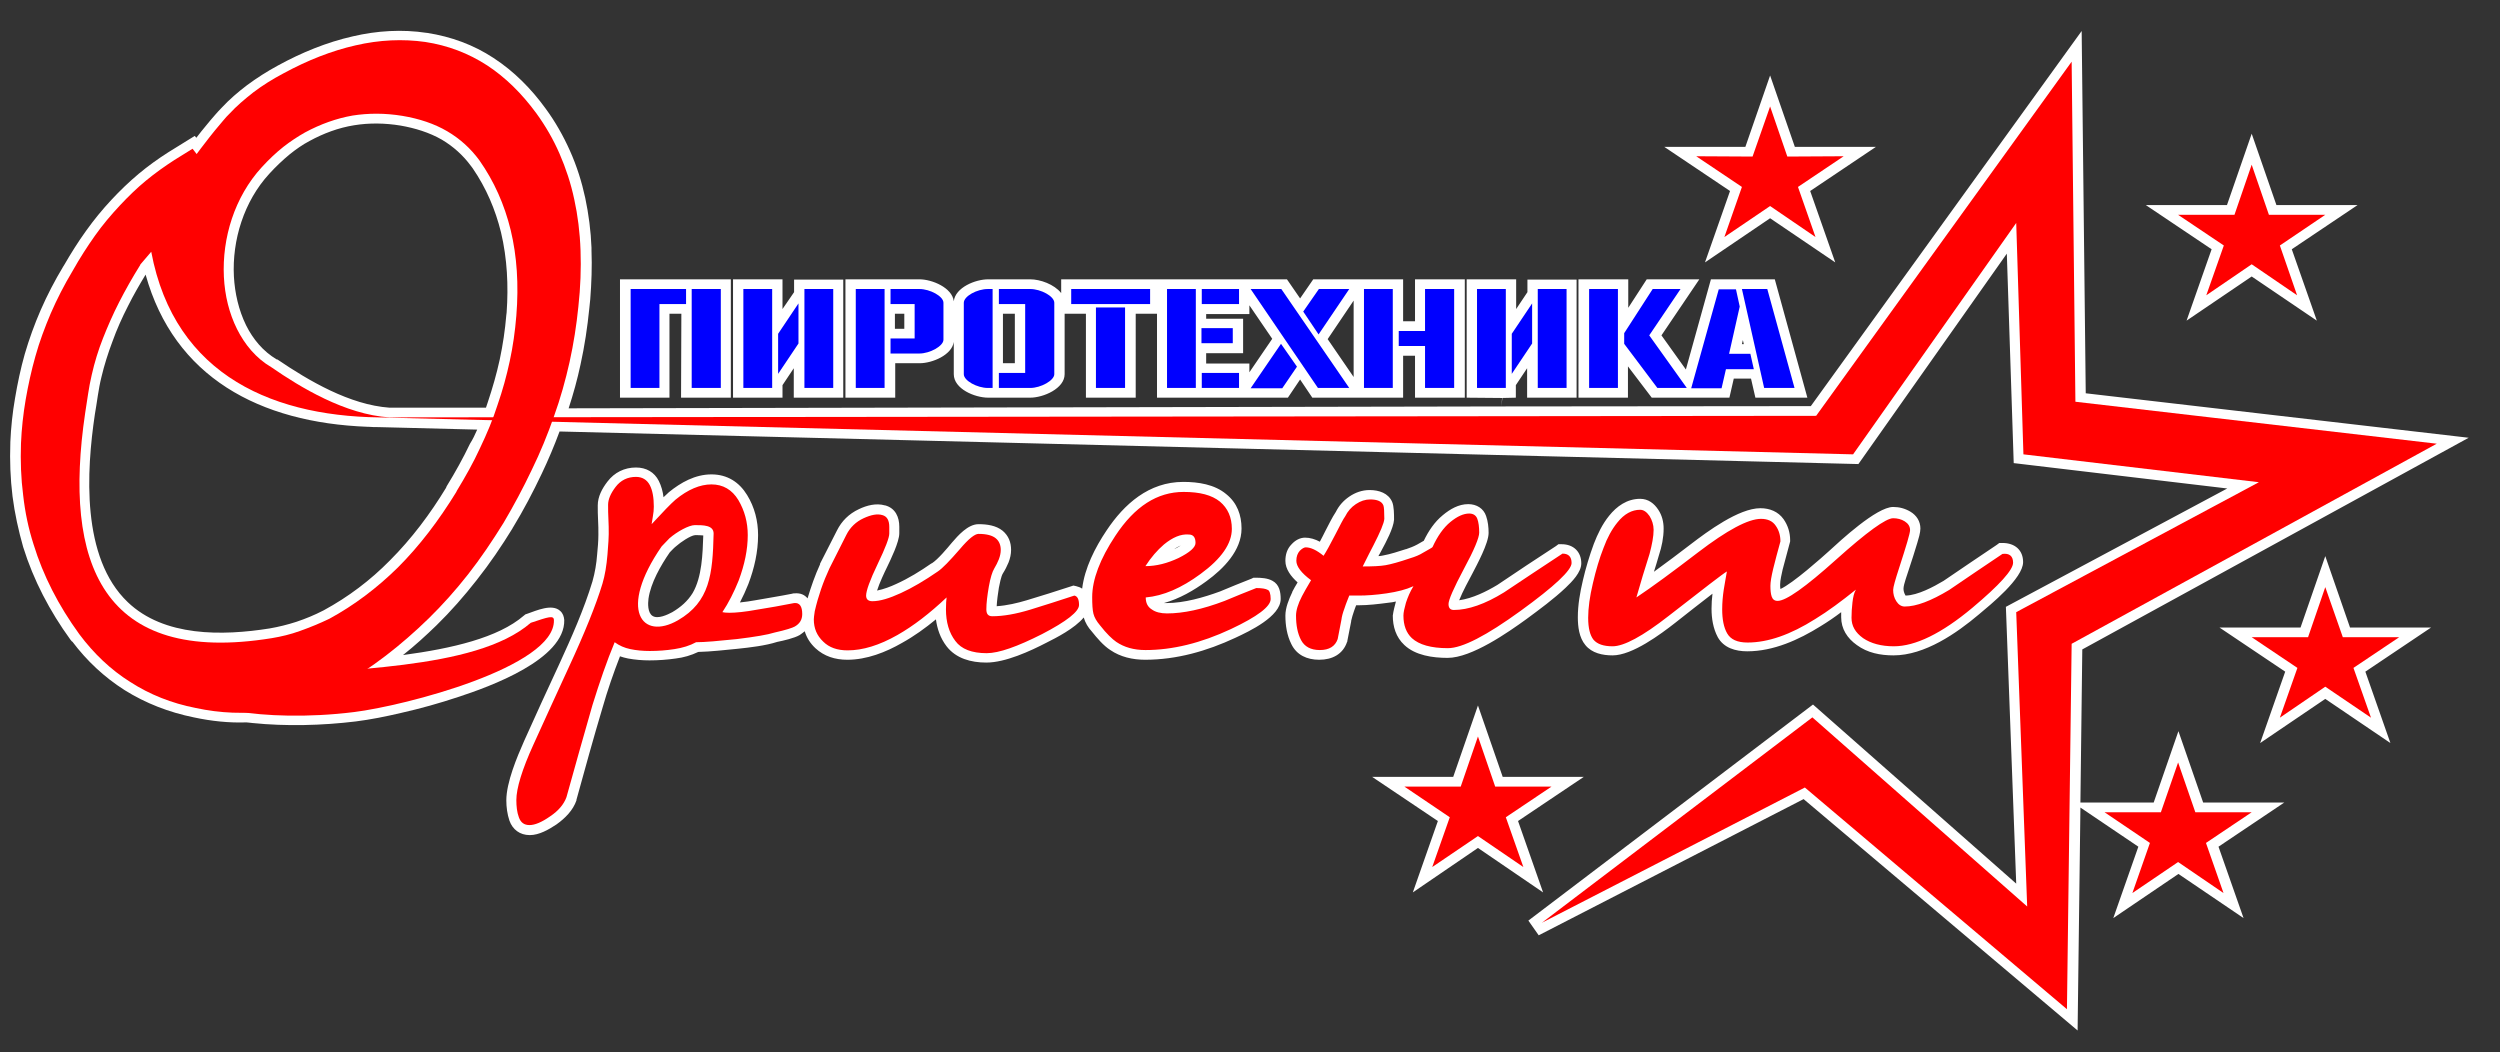 <?xml version="1.0" encoding="UTF-8"?> <!-- Generator: Adobe Illustrator 26.0.1, SVG Export Plug-In . SVG Version: 6.00 Build 0) --> <svg xmlns:xodm="http://www.corel.com/coreldraw/odm/2003" xmlns="http://www.w3.org/2000/svg" xmlns:xlink="http://www.w3.org/1999/xlink" id="Layer_1" x="0px" y="0px" viewBox="0 0 798.4 336" style="enable-background:new 0 0 798.4 336;" xml:space="preserve"><rect x="0" y="0" width="798.4" height="336" fill="#333333" stroke="none"/> <style type="text/css"> .st0{display:none;} .st1{display:inline;fill-rule:evenodd;clip-rule:evenodd;fill:#FFFFFF;} .st2{fill-rule:evenodd;clip-rule:evenodd;fill:#FFFFFF;} .st3{fill-rule:evenodd;clip-rule:evenodd;fill:#FF0000;} .st4{fill:#FF0000;} .st5{fill:#0000FF;} </style> <g id="图层_x0020_1"> <g id="Новый_x0020_LOGO.cdr"> <g class="st0"> <path class="st1" d="M194.8,127.1v-41h98.8c3.6,0,8,1.5,10.9,4c2.9-2.6,7.3-4,11-4H329c2.1,0,4.4,0.5,6.6,1.4v-1.4h77.2l2.4,3.5 l2.4-3.5h105.7v1.2l0.7-1.2h16.1l8.4-24l-27.4-18.4l33.8,0.1l10.3-29.6l10.3,29.6l33.8-0.1l-27.4,18.4l10.4,29.7l-27.1-18.4 l-18.7,12.7h22.8l10.1,36.5L668,0l1.3,122.8l129.1,15l-55.6,30.4l10.1,29l33.8-0.1l-27.4,18.4l10.4,29.7L742.6,227l-27.1,18.4 l10.4-29.7l-27.4-18.4l33.8,0.1l10-28.8l-74.2,40.6l-0.6,44h17.8l10.3-29.6l10.3,29.6l33.8-0.1l-27.4,18.4l10.4,29.7l-27.1-18.4 l-27.1,18.4l10.4-29.7l-11.5-7.7l-0.9,72.1l-91-77l-85.2,43.8l-6.6-9.4l7.5-5.7l-19.2-13L444.9,293l10.4-29.7l-27.4-18.4 l33.8,0.1l10.3-29.6l10.3,29.6l33.8-0.1l-27.4,18.4L496,284l83.2-63.2l61.2,53.9l-3-78.8c-1.2,1-2.2,1.9-3.2,2.6 c-7.9,6.6-18.6,13.8-29.5,13.8c-4.9,0-9.7-1-13.7-3.9c-2.7-1.9-4.7-4.4-5.7-7.3c-0.7,0.5-1.4,0.9-2.1,1.4 c-7.4,4.7-16.1,8.5-25.2,8.5c-5.1,0-9.8-1.7-12.3-6.2c-1.5-2.7-2.1-5.7-2.3-8.7c-2.1,1.7-4.2,3.3-6.4,5 c-5.5,4.3-14.7,11.2-22.1,11.2c-4.3,0-8.5-1.1-11.3-4.5c-2.5-3-3-7.1-3-10.8c0-2.1,0.2-4.2,0.5-6.3c-3.6,3.3-7.6,6.2-11.6,9.1 c-6.7,4.9-18.5,13.1-27.2,13.1c-5.7,0-11.9-1-16.1-5c-3.3-3.1-4.6-7.2-4.6-11.6c0-0.2,0-0.5,0-0.7c-2.1,0.2-4.2,0.4-6.2,0.5 c-0.3,0.7-0.6,1.6-0.6,2.3v0.2v0.2c-0.4,2-0.8,4-1.1,6l-0.1,0.5l-0.2,0.4c-1.7,5.2-6.4,7.8-12,7.8c-5.2,0-9.6-2.2-11.9-6.7 c-1.2-2.3-1.8-4.8-2.1-7.3c-3.5,2.9-8.1,5.1-11.4,6.7c-9.4,4.4-19.6,7.3-30.2,7.3c-4.7,0-9.2-1.1-13-3.6 c-2.6-1.6-4.8-4.2-6.7-6.5c-0.3-0.4-0.7-0.8-1-1.2c-2.9,2.2-6.3,4-9.3,5.5c-5.9,3-14.1,6.8-20.8,6.8c-6,0-11.7-1.7-15.4-6.5 c-1.2-1.5-2-3.2-2.7-4.9c-2.3,1.7-4.6,3.2-7.1,4.6c-5.8,3.3-12.4,5.8-19.2,5.8c-4.7,0-9.1-1.4-12.5-4.6c-1-0.9-1.8-1.9-2.5-3 c-2,0.8-4.5,1.4-6.4,1.8c-4.1,1.3-8.9,1.8-13.2,2.3c-4,0.4-8.1,0.9-12.1,1c-2.4,1-4.9,1.7-7.5,2.1c-2.9,0.4-5.9,0.6-8.9,0.6 c-2.5,0-5-0.2-7.4-0.7c-1.7,4.5-3.2,9-4.5,13.5c-2.9,9.7-5.6,19.5-8.2,29.3l-0.1,0.2l-0.1,0.2c-1.3,3.8-4.2,6.8-7.6,9.2 c-3,2.1-6.6,4-10.4,4c-4.6,0-8.2-2.6-9.6-6.8c-0.8-2.4-1.2-4.9-1.2-7.4c0-6.3,3.4-14.4,6-20.2c3.4-7.6,6.9-15.2,10.4-22.8 c-8.1,6.3-20.1,10.6-27.5,13.1c-6.1,2-12.3,3.7-18.6,5.2c-4.9,1.1-9.8,2.2-14.7,2.8c-11.1,1.4-22.7,1.7-33.8,0.5 c-0.6-0.1-1.1-0.1-1.7-0.2c-5.8,0.1-11.7-0.5-17.3-1.7c-8.3-1.7-16.2-4.7-23.2-9.2c-6.7-4.2-12.3-9.6-17.1-15.7l-0.1-0.1 l-0.9-1.2c-6.8-9.4-12.1-19.6-15.5-30.5c-1.7-5.4-2.9-11-3.6-16.6c-0.7-5.8-0.9-11.7-0.7-17.5v-0.6v-0.1 c0.2-4.7,0.7-9.4,1.5-14.1c0.8-4.9,1.9-9.7,3.2-14.4c1.4-4.9,3.1-9.8,5.2-14.5c2.1-4.9,4.6-9.6,7.3-14.3l0.2-0.3 c2.2-3.9,4.6-7.7,7.2-11.4c2.6-3.6,5.3-7,8.4-10.2c2.8-3,5.8-5.9,9-8.6c3.1-2.6,6.4-5,9.9-7.1l9.8-6.1c0.5-0.6,1-1.2,1.5-1.8 c0.9-1.1,1.8-2.2,2.7-3.3c0.7-0.9,1.5-1.7,2.3-2.5c2.6-2.8,5.4-5.3,8.5-7.5C80,22.2,83.5,20,87.1,18c7.8-4.2,16.1-7.6,24.8-9.6 c8.1-1.8,16.5-2.4,24.8-1.2l2.9,0.4v0.1c7.1,1.4,13.6,4.1,19.6,8c6.9,4.5,12.7,10.4,17.5,16.9c3.2,4.4,5.9,9.1,8.1,14.1 c2.2,5.1,3.9,10.3,5.1,15.7c1.1,5.1,1.7,10.3,2,15.5l0,0l0.1,1.8c0.2,4.4,0.1,8.7-0.2,13.1h0.1l-0.5,5.7 c-0.6,6.1-1.5,12.3-2.9,18.3c-0.8,3.4-1.6,6.8-2.6,10.2L194.8,127.1L194.8,127.1z M289.1,126.9h16.5c-2.5-1.8-4.3-4.3-4.3-7.4 v-2.3c-2.5,1.2-5.2,1.9-7.7,1.9H289v7.8H289.1z M338.9,126.9h4.6v-23.6h-0.3v16.2C343.2,122.6,341.5,125.1,338.9,126.9 L338.9,126.9z M365.9,126.9h0.3v-23.6h-0.3V126.9z M523.3,126.7L523.3,126.7L523.3,126.7L523.3,126.7z M555.9,126.6h1.4l-0.6-2.6 h-0.2L555.9,126.6z M505.8,173.2c0.1-0.1,0.1-0.3,0.2-0.4c1.3-3.5,3-6.9,5.3-9.8c3.1-3.8,7.2-6.6,12.5-6.6c3.7,0,6.7,2.1,8.6,5 c1.5,2.3,2.2,4.9,2.2,7.6c0,1.8-0.2,3.7-0.6,5.5c1.4-1,2.7-2.1,4.1-3.1c6-4.6,16.2-12.1,24.2-12.1c4.1,0,7.8,1.6,10.2,4.9 c1.8,2.5,2.6,5.4,2.6,8.5v0.8l-0.2,0.8c-0.7,2.4-1.3,4.9-1.9,7.3c0.5-0.4,1-0.8,1.3-1.1c2.6-2.1,5.1-4.3,7.6-6.5 c4.8-4.4,16-15,22.7-15c2.6,0,5.1,0.7,7.3,2c2.9,1.8,4.7,4.7,4.7,8c0,1.8-0.6,3.7-1.1,5.4c-0.8,2.9-1.8,5.7-2.7,8.6 c-0.3,0.8-0.8,2.3-1.2,3.6c2.6-0.9,5.4-2.4,7.3-3.6c5.6-3.8,11.3-7.6,16.9-11.4l1.7-1.1h2.1c5.8,0,9.9,3.7,9.9,9.2 c0,2.4-1.3,5-3.3,7.5l54.9-29.3l-61.1-7.2l-2-59.9l-42.7,60.6L181,141c-1.5,3.9-3.2,7.8-5,11.6c-2.8,6-5.9,11.8-9.3,17.5 l-0.1,0.2l-0.1,0.1c-3.6,5.8-7.4,11.4-11.6,16.8c-4,5.2-8.4,10.1-13.1,14.7c-0.9,0.9-1.8,1.8-2.7,2.6c9.5-1.8,20-4.8,26.1-10.1 l1-0.8l1.2-0.4c4.3-1.5,9.9-3.9,13.9-0.2c0.6,0.5,1.1,1.2,1.4,1.8c1.3-3.3,2.5-6.7,3.5-10.1c0.8-2.6,1.1-5.3,1.4-8 c0.2-2,0.4-4.1,0.4-6.1c0-1.5,0-3.1-0.1-4.6c-0.1-1.6-0.1-3.2-0.1-4.8c0-3.5,1.6-6.6,3.7-9.4c2.8-3.7,7-5.7,11.8-5.7 c4.5,0,8.2,2.2,10.2,6c0.2,0.3,0.3,0.6,0.5,1c3.9-2.7,8.4-4.7,13.4-4.7c6.3,0,11.2,3.1,14.3,8.1c2.7,4.4,3.9,9.3,3.9,14.3 c0,5.7-1.2,11.3-3.3,16.6c-0.1,0.3-0.2,0.6-0.3,0.9c3.6-0.6,7.1-1.2,10.7-1.9l0.6-0.1h0.6c0.7,0,1.4,0.1,2.1,0.2 c0.9-2.6,1.9-5.1,3-7.5l0.1-0.1l0.1-0.1c1.8-3.5,3.6-7.1,5.3-10.6c1.8-3.6,4.7-6.5,8.5-8.2c3.3-1.5,7-2.4,10.7-1.4h0.1 c4.7,1.4,6.8,5.3,6.8,9.7v2.1c0,3.5-2.7,9-4.3,12.3c-0.1,0.2-0.2,0.4-0.3,0.6c3.4-1.7,6.6-3.6,9.7-5.8l0.1-0.1 c1.7-1.1,4.3-4.4,5.7-6c2.7-3.2,6.3-7.1,11-7.1c3.5,0,7.1,0.6,9.8,2.9c2.6,2.2,3.8,5.1,3.8,8.4c0,1.7-0.4,3.5-1,5.1 c-0.5,1.4-1.2,2.8-2,4c-0.4,0.8-0.7,2.7-0.9,3.6c-0.1,0.6-0.2,1.2-0.3,1.8c1.7-0.3,3.4-0.8,5-1.3c4.7-1.4,9.3-2.9,13.9-4.4 l1.8-0.6l0.4,0.1c1.4-5.7,4.3-11.2,7.6-16.1c6.2-9.3,15-16.9,27.3-16.9c5.6,0,11.5,1,15.8,4.6c4.2,3.4,6.1,8.2,6.1,13.4 c0,6.4-3.8,11.8-8.6,16.1c2.4-1,4.8-2,7.2-3l1.2-0.5h1.4c2.4,0,4.9,0.2,7,1.4c0,0,0,0,0.1,0c-0.5-1.2-0.8-2.5-0.8-3.9 c0-2.7,0.8-5.4,2.8-7.4c1.8-1.8,4-3.1,6.7-3.1c1.1,0,2.1,0.2,3.1,0.4c0.2-0.3,0.3-0.6,0.5-0.9c1.1-2.1,2.1-4.2,3.3-6.2 c1.2-2.4,3-4.4,5.3-5.9c2.5-1.7,5.3-2.7,8.4-2.7c4.4,0,8.5,1.7,10.3,5.7c0.8,1.9,0.8,4.6,0.8,6.7v0.2v0.2 c-0.2,2.1-1.1,4.5-2.2,6.8c0.6-0.2,1.1-0.4,1.6-0.5h0.1c1-0.3,2-0.7,2.9-1.2c0.4-0.2,0.8-0.4,1.2-0.7c1.6-3.1,3.7-6.1,6.5-8.4 c2.9-2.4,6.4-4.2,10.3-4.2c4.1,0,7.5,2.2,8.8,5.9c0.7,2,0.9,4.2,0.9,6.3c0,4-3.6,10.7-5.6,14.4c-0.3,0.6-0.7,1.3-1,2 c1.5-0.7,3-1.6,4.3-2.4c6.2-4.2,12.4-8.3,18.7-12.4l1.7-1.1h2.1C501.7,170.6,504.1,171.6,505.8,173.2L505.8,173.2z M537.1,110.6 l3.5-12.6l-6.1,9L537.1,110.6L537.1,110.6z M729.4,62.4l33.8-0.1l-27.4,18.4l10.4,29.7L719.1,92L692,110.5l10.4-29.7L675,62.4 l33.8,0.1l10.3-29.6L729.4,62.4L729.4,62.4z M147.5,140.2l-26.7-0.7c-1,0-2.1,0-3.1-0.1h-0.3c-33.2-1.3-60.3-14.6-71.6-43.9 c-0.6,1.1-1.2,2.3-1.8,3.5c-1.8,3.6-3.5,7.3-4.9,11.1c-1.4,3.6-2.5,7.2-3.4,10.9c-0.9,3.9-1.3,7.8-2,11.7 c-2.5,17.1-4.3,44.1,9.6,57.4c10.8,10.3,28.5,9.8,42.4,7.5c2.7-0.4,5.4-1.1,7.9-2c2.8-0.9,5.5-2.1,8.2-3.4l0.2-0.1 c7.6-4.1,14.4-9.3,20.4-15.3c6.7-6.7,12.4-14.3,17.3-22.3v-0.1l0.5-0.8c2.6-4.3,5.1-8.7,7.2-13.2 C147.4,140.5,147.4,140.3,147.5,140.2L147.5,140.2z M124.5,127.1h28.3c1.4-4.2,2.6-8.6,3.5-12.9c1-4.6,1.6-9.2,2-13.8l0.1-0.7 c0.6-8.2,0.2-16.6-1.7-24.7c-1.7-6.9-4.5-13.5-8.5-19.3l-0.6-0.8c-2.2-3-5-5.6-8.3-7.5c-3.7-2.1-7.8-3.4-12.1-4.1 c-4.5-0.8-9.1-0.8-13.6-0.1c-4.6,0.8-9,2.4-13.1,4.6c-2.1,1.1-4.1,2.5-5.9,4c-2.2,1.8-4.3,3.8-6.2,5.8 c-7.6,8.2-11.1,19.9-10.5,30.7c0.2,4.9,1.3,9.9,3.6,14.4c1.9,3.8,4.7,7.4,8.5,9.6l0.1,0.1l0.1,0.1 C99.9,118.8,112.6,126.2,124.5,127.1L124.5,127.1z M216.5,178.3c-2.6,3.8-5.5,8.9-6.1,13.3c-0.1,0.5-0.1,1.6,0,2.3 c0.9-0.2,2.2-0.8,2.7-1.1c2.2-1.3,4.1-2.8,5.3-5c2.1-3.6,2.7-8.8,2.8-13.4c-1.1,0.6-2.4,1.6-2.9,2 C217.7,177,217.1,177.7,216.5,178.3L216.5,178.3z M429,106.5l-1.1,1.7l1.1,1.7V106.5L429,106.5z M402.4,108.2l-2.1-3.1v6.1 L402.4,108.2z"></path> </g> <path class="st2" d="M479.5,129.8l0.3-2.7l-11.4-0.1V89.2h15.8v9.5l3.6-5.4v-4h2.7h2h11V127h-15.8v-9.4l-3.6,5.4v4l-4.4,0.1 L479.5,129.8l98.8-0.1L664.8,9.9l1.3,115.7l122.3,14.2L665,207.4l-0.6,48.9h23.4l7.9-22.8l7.9,22.8h25.9l-21,14.1l8,22.8 l-20.8-14.1l-20.8,14.1l8-22.8l-18.5-12.5l-0.9,71.2L576,255.2l-84.6,43.5l-3.3-4.7l90.9-69l64.9,57.2l-3.3-88.4l70.7-37.8 l-68.2-8.1L640.9,81l-47.4,67.2l-414.8-10.4c-1.7,4.6-3.6,9.1-5.7,13.5c-2.8,5.9-5.8,11.6-9.2,17.2l-0.1,0.1v0.1 c-3.5,5.7-7.3,11.3-11.5,16.6c-4,5.1-8.2,9.9-12.8,14.4c-3.4,3.3-6.9,6.5-10.7,9.5c15.6-2.1,30.4-5.5,38.6-12.6l0.5-0.4l0.6-0.2 c2.9-1,7.9-3.3,10.5-0.9c0.9,0.8,1.2,1.8,1.3,2.9c0.3,12.6-23.8,21.3-33.9,24.6c-6,2-12.1,3.7-18.3,5.1c-4.7,1.1-9.6,2.1-14.4,2.7 c-10.7,1.3-22.3,1.6-33,0.5c-0.5-0.1-1.2-0.1-1.9-0.2c-5.6,0.2-11.2-0.4-16.8-1.6c-7.9-1.6-15.4-4.5-22.1-8.7 c-6.6-4.2-12.1-9.4-16.7-15.5H23l-0.5-0.6c-6.6-9.1-11.8-19-15.1-29.6C5.9,169.4,4.7,164,4,158.5c-0.7-5.7-0.9-11.4-0.7-17v-0.3 l0,0c0.2-4.7,0.7-9.4,1.5-14c0.8-4.8,1.8-9.5,3.1-14.1c1.4-4.8,3.1-9.5,5.1-14.1c2.1-4.8,4.5-9.4,7.2-13.9l0.2-0.3 c2.2-3.8,4.5-7.5,7.1-11.1c2.5-3.5,5.2-6.8,8.1-9.9c2.7-2.9,5.6-5.7,8.7-8.3c3-2.5,6.2-4.8,9.5-6.9l8.4-5.2l0.5,0.6 c1-1.3,2.1-2.7,3.2-4c0.9-1.1,1.8-2.2,2.7-3.2c0.7-0.8,1.5-1.7,2.2-2.4c2.4-2.6,5.2-5,8.1-7.2c3.1-2.3,6.4-4.4,9.9-6.3 c7.5-4.1,15.5-7.4,23.9-9.3c7.7-1.8,15.7-2.3,23.6-1.1h0.1l0,0c7.7,1.2,14.8,3.8,21.2,8c6.6,4.3,12.1,9.9,16.6,16.1 c3.1,4.2,5.7,8.8,7.8,13.5c2.2,4.9,3.8,10,4.9,15.1c1.1,5.2,1.8,10.6,2,15.9l0,0V80c0.2,5.2,0,10.4-0.4,15.6l0,0l-0.3,2.9 c-0.6,6-1.5,12-2.8,17.9c-1,4.7-2.3,9.4-3.8,14L479.5,129.8L479.5,129.8z M152.4,137.2l-31.6-0.8c-1,0-2,0-3.1-0.1h-0.3l0,0 c-34.6-1.3-61.8-15.9-70.9-48.6c-2,3.3-3.9,6.6-5.6,10c-1.9,3.7-3.6,7.5-5,11.4c-1.4,3.7-2.6,7.5-3.5,11.3c-1,4-1.4,8-2.1,11.9 c-2.7,18.1-4.4,45.8,10.5,60c11.6,11.1,30.2,10.8,45.3,8.4c2.9-0.5,5.7-1.2,8.5-2.1c3-1,5.9-2.2,8.6-3.6l0.2-0.1 c7.9-4.3,14.9-9.6,21.1-15.9c7-7,12.9-14.9,18-23.3v-0.1l0.2-0.4c2.7-4.4,5.2-8.9,7.4-13.5C151,140.3,151.7,138.8,152.4,137.2 L152.4,137.2z M124.4,130.2h30.8c0.2-0.6,0.4-1.2,0.6-1.8c1.5-4.5,2.8-9,3.8-13.6c1-4.7,1.7-9.4,2.1-14.2l0.1-0.8 c0.6-8.5,0.2-17.2-1.8-25.6c-1.8-7.3-4.7-14.1-9-20.4l-0.6-0.8c-2.5-3.4-5.6-6.2-9.3-8.4c-4-2.3-8.6-3.7-13.2-4.5 c-4.9-0.8-9.9-0.9-14.8-0.1c-5,0.8-9.8,2.6-14.2,5c-2.3,1.2-4.4,2.7-6.4,4.3c-2.3,1.9-4.5,4-6.5,6.2c-8.1,8.8-11.9,21.2-11.3,32.8 c0.3,5.3,1.5,10.7,3.9,15.6c2.2,4.4,5.4,8.3,9.8,10.9h0.1h0.1C98.6,121.6,111.7,129.3,124.4,130.2L124.4,130.2z M573.2,46.9h25.9 l-21,14.1l8,22.8l-20.8-14.1l-20.8,14.1l8-22.8l-21-14.1h25.9l7.9-22.8L573.2,46.9L573.2,46.9z M727,65.5h25.9l-21,14.1l8,22.8 l-20.8-14.1l-20.8,14.1l8-22.8l-21-14.1h25.9l7.9-22.8L727,65.5L727,65.5z M750.5,200.4h25.9l-21,14.1l8,22.8l-20.8-14.1 l-20.8,14.1l8-22.8l-21-14.1h25.9l7.9-22.8L750.5,200.4z M479.9,248.1h25.9l-21,14.1l8,22.8L472,270.8L451.2,285l8-22.8l-21-14.1 h25.9l7.9-22.8L479.9,248.1L479.9,248.1z M257.9,191.1c1.1-3.7,2.4-7.4,4-10.9v-0.1V180c1.8-3.5,3.6-7.1,5.4-10.6 c1.5-3,3.8-5.3,7-6.8c2.5-1.2,5.5-2,8.3-1.2h0.1c3.3,0.9,4.5,3.8,4.5,6.8v2.1c0,2.8-2.8,8.5-4,11c-0.6,1.2-2.4,5-3.1,7.3 c2.1-0.4,4.4-1.3,6.1-2.1c4-1.8,7.7-4.1,11.3-6.6h0.1c2-1.3,4.9-4.8,6.4-6.6c1.9-2.2,5.1-5.9,8.5-5.9c2.7,0,5.6,0.4,7.7,2.1 c1.9,1.6,2.7,3.7,2.7,6.1c0,1.4-0.3,2.7-0.8,4c-0.5,1.2-1.1,2.4-1.8,3.5c-0.6,0.9-1.1,3.6-1.3,4.6c-0.3,1.9-0.6,4-0.7,5.9 c3.2-0.2,6.6-1,9.6-1.9c4.7-1.4,9.4-2.9,14-4.4l0.9-0.3l0.9,0.2c0.7,0.2,1.4,0.4,1.9,0.8c0.8-6.6,4.1-13.1,7.8-18.6 c5.6-8.4,13.5-15.5,24.5-15.5c4.8,0,10,0.8,13.7,3.9c3.5,2.8,4.9,6.7,4.9,11c0,7-5.7,12.8-11.2,16.8c-4.1,3-8.6,5.6-13.6,7 c0.3,0,0.5,0,0.8,0c5.7,0,11.9-1.8,17.1-3.7c3.4-1.4,6.7-2.8,10.1-4.1l0.6-0.3h0.7c1.7,0,3.8,0.1,5.4,1c2.2,1.2,2.6,3.6,2.6,5.8 c0,5.6-10,10.3-14.5,12.4c-9,4.2-18.7,7-28.8,7c-4,0-7.9-0.9-11.1-3.1c-2.2-1.4-4.3-3.9-5.9-5.9c-1.2-1.3-2.1-2.8-2.6-4.5 c-2.9,3.5-8.8,6.5-11.8,8c-5.2,2.7-13.2,6.4-19.3,6.4c-4.9,0-9.7-1.3-12.7-5.2c-2-2.6-3-5.6-3.4-8.6c-3.4,2.8-7,5.4-10.8,7.5 c-5.2,3-11.3,5.4-17.5,5.4c-3.9,0-7.4-1.1-10.2-3.7c-1.7-1.6-2.8-3.4-3.4-5.4c-0.5,0.4-1,0.8-1.6,1.2c-1.7,1-5.2,1.8-7.2,2.2 c-3.7,1.2-8.8,1.8-12.7,2.2c-4.1,0.4-8.4,0.9-12.5,1c-2.3,1.1-4.7,1.8-7.2,2.1c-2.8,0.4-5.6,0.6-8.4,0.6c-2.3,0-4.6-0.2-6.8-0.6 c-0.9-0.2-1.8-0.4-2.6-0.7c-2.1,5.4-4,10.9-5.6,16.5c-2.9,9.7-5.6,19.5-8.3,29.3v0.1v0.1c-1.1,3.2-3.6,5.7-6.4,7.7 c-2.4,1.6-5.5,3.4-8.5,3.4c-3.2,0-5.5-1.8-6.5-4.6c-0.7-2.1-1-4.3-1-6.5c0-5.7,3.4-13.8,5.7-19c3.7-8.2,7.4-16.4,11.2-24.5 c3.9-8.5,7.9-17.5,10.6-26.4c0.8-2.8,1.3-5.8,1.5-8.6c0.2-2,0.4-4.3,0.4-6.3c0-1.6,0-3.1-0.1-4.7c-0.1-1.6-0.1-3.2-0.1-4.7 c0-2.8,1.4-5.4,3.1-7.6c2.2-2.9,5.4-4.5,9.1-4.5c3.3,0,5.9,1.5,7.3,4.3c0.8,1.6,1.3,3.4,1.5,5.2c0.5-0.5,1.1-1,1.6-1.5l0.1-0.1 c3.8-3.1,8.4-5.7,13.6-5.7c5.1,0,8.9,2.5,11.4,6.6c2.4,3.9,3.5,8.3,3.5,12.8c0,5.3-1.2,10.6-3.1,15.6c-0.8,2-1.7,4-2.7,5.9 c1.7-0.2,3.4-0.4,4.9-0.7c3.9-0.7,7.8-1.3,11.8-2.1l0.3-0.1h0.3C255.7,189.3,257,190,257.9,191.1L257.9,191.1z M213.9,176.4 c-2.9,4.2-6.1,9.8-6.8,14.8c-0.2,1.5-0.3,4.5,1.3,5.5c1.7,1.1,4.8-0.4,6.3-1.2c2.7-1.6,4.9-3.5,6.5-6.1c3-5.1,3.2-12.6,3.4-18.4 c-0.8-0.1-2.1-0.1-2.6-0.1c-1.5,0.1-4.8,2.4-5.9,3.4C215.3,174.9,214.6,175.7,213.9,176.4L213.9,176.4z M377.1,174.2 c-0.7,0.3-1.5,0.7-2.1,1.2C375.5,175.1,376.4,174.7,377.1,174.2z M528.2,182.6c4-2.9,8-5.9,11.9-8.9c5.1-3.9,15.2-11.4,22.1-11.4 c3,0,5.7,1.1,7.4,3.5c1.4,2,2.1,4.3,2.1,6.7v0.4l-0.1,0.4c-0.8,2.9-1.5,5.7-2.3,8.6c-0.3,1.4-0.8,3.4-0.8,4.8c0,0.4,0,0.9,0.1,1.4 c4-1.8,13.4-10.2,15.5-12.1c3.6-3.3,15.2-14.1,20.5-14.1c2,0,3.8,0.5,5.5,1.5c2,1.2,3.2,3.1,3.2,5.4c0,1.3-0.6,3.3-1,4.6 c-0.8,2.8-1.8,5.7-2.7,8.5c-0.4,1.4-1.7,4.7-1.7,6.1c0,0.7,0.2,1.4,0.6,2.1c0,0,0,0.1,0.1,0.1c3.9-0.1,8.9-2.8,12.1-4.7 c5.6-3.8,11.3-7.7,17-11.5l0.8-0.6h1c4,0,6.6,2.3,6.6,6.1c0,5.2-10.4,13.6-14.1,16.7c-7.1,6-17.3,13.1-27.3,13.1 c-4.2,0-8.3-0.8-11.7-3.3c-3.1-2.2-5-5.2-5-8.9c0-0.5,0-1.1,0-1.6c-2.1,1.6-4.3,3.1-6.6,4.5c-6.9,4.3-15,8-23.4,8 c-3.8,0-7.5-1.1-9.4-4.5c-1.5-2.8-2-6-2-9.1c0-1.6,0.1-3.2,0.3-4.8c-4,3.1-8,6.2-11.9,9.3c-4.6,3.6-13.7,10.4-20,10.4 c-3.2,0-6.6-0.7-8.7-3.3c-2-2.4-2.4-5.9-2.4-8.9c0-3.9,0.7-7.9,1.6-11.7c0.9-3.9,2.1-7.9,3.5-11.7c1.2-3.1,2.7-6.3,4.9-9 c2.4-3,5.7-5.4,9.9-5.4c2.6,0,4.5,1.5,5.8,3.5c1.2,1.8,1.7,3.9,1.7,6c0,2.9-0.6,5.8-1.5,8.5C529.3,179.2,528.7,180.9,528.2,182.6 L528.2,182.6z M445.8,192.1c-0.8,0.2-1.6,0.3-2.5,0.4c-3.1,0.4-6.3,0.8-9.4,0.8h-0.8c-0.2,0.6-0.5,1.2-0.7,1.9 c-0.3,0.9-0.7,2.1-0.9,3.1v0.1v0.1c-0.4,2-0.8,4.1-1.2,6.1v0.2l-0.1,0.2c-1.3,3.9-4.7,5.7-8.9,5.7c-3.9,0-7.2-1.5-8.9-5 c-1.4-2.8-1.9-6-1.9-9.1c0-2.5,1.1-5.2,2.2-7.5V189c0.5-1,1.1-2,1.7-3c-2.1-1.9-3.9-4.2-3.9-6.9c0-1.9,0.5-3.8,2-5.3 c1.1-1.2,2.6-2.1,4.3-2.1c1.6,0,3.2,0.5,4.7,1.3c0.6-1.2,1.3-2.4,1.8-3.5c1-1.9,2.1-4.2,3.3-6c1-2,2.4-3.6,4.3-4.9 c1.9-1.3,4.1-2.1,6.5-2.1c3,0,6,1,7.2,3.8c0.6,1.4,0.6,4,0.6,5.5v0.1v0.1c-0.2,2.7-2.6,7.2-3.9,9.6c-0.4,0.7-0.7,1.4-1.1,2 c0.5,0,1-0.1,1.5-0.2c2.3-0.4,5-1.3,7.2-2h0.1c1.2-0.4,2.5-0.9,3.6-1.5c0.7-0.4,1.4-0.8,2.1-1.2c1.5-3.1,3.4-6,6.1-8.2 c2.3-1.9,5-3.5,8.1-3.5c2.7,0,4.9,1.4,5.7,3.8c0.6,1.7,0.8,3.6,0.8,5.4c0,3.3-3.7,10.1-5.2,13c-0.8,1.5-3.2,5.9-4.2,8.5 c4.3-0.6,8.7-2.8,12.2-4.9c6.2-4.2,12.4-8.3,18.7-12.4l0.8-0.6h1c3.9,0,6.3,2.5,6.3,6.1c0,2.9-3,5.9-5,7.8 c-3.8,3.6-8.3,6.9-12.5,10c-5.8,4.2-17.5,12.4-25.2,12.4c-4.8,0-10.3-0.8-13.8-4.1c-2.7-2.5-3.7-5.9-3.7-9.4 C445,195.1,445.4,193.6,445.8,192.1L445.8,192.1z M538.4,118l8-28.8h20.4l10.4,37.8h-16.6l-1.4-6.1h-5.5l-1.4,6.1h-24.8l-7.6-10 v10h-15.8V89.2H520v9.1l5.9-9.1h16.8l-12.1,17.9L538.4,118L538.4,118z M556.9,109.9l-0.3-1.3l-0.3,1.3H556.9L556.9,109.9z M432.3,89.2h15.8v13.4h3.8V89.2h15.9V127h-15.9v-13.4h-3.8V127h-29l-3.9-5.8l-3.9,5.8h-41.8v-26.8h-6.8V127h-15.9v-26.8H340v19.3 c0,4.6-6.8,7.5-11,7.5h-13.4c-4.3,0-11-2.8-11-7.5v-10.3c-0.6,4.2-6.9,6.8-10.9,6.8h-7.8v11H270V89.2h23.6c4.1,0,10.5,2.7,11,7 c0.5-4.4,6.9-7,11-7H329c3.2,0,7.7,1.6,9.9,4.4v-4.4H411l4.2,6.1l4.2-6.1H432.3L432.3,89.2z M432.3,96l-8.3,12.3l8.3,12.1V96z M406.3,108.2L399,97.5v2.8h-13.8v1.5H397v11h-11.8v3.3H399v2.8L406.3,108.2L406.3,108.2z M320.3,100.2V116h3.8v-15.8H320.3 L320.3,100.2z M285.8,100.2v4.8h3v-4.8H285.8z M253.6,93.3v-4h2.7h2h11V127h-15.8v-9.4l-3.6,5.4v4h-2.7h-2h-11.1V89.2h15.8v9.5 L253.6,93.3L253.6,93.3z M217.6,100.2h-3.8V127H198V89.2h35.4V127h-15.9L217.6,100.2L217.6,100.2z"></path> <g> <polygon class="st3" points="580,132.8 120.8,133.3 591.8,145.1 643.9,71.2 646.2,145.1 721.4,154 643.9,195.5 647.4,289.5 578.8,229.1 492.4,294.7 576.4,251.5 660.1,322.3 661.6,205.6 778.2,141.7 662.8,128.3 661.6,19.7 "></polygon> <polygon class="st3" points="565.3,34 570.8,50 588.8,49.9 574.2,59.7 579.8,75.7 565.3,65.8 550.7,75.7 556.3,59.7 541.7,49.9 559.7,50 "></polygon> <polygon class="st3" points="695.6,243.5 701.1,259.4 719.1,259.4 704.5,269.2 710.1,285.2 695.6,275.3 681,285.2 686.6,269.2 672.1,259.4 690.1,259.4 "></polygon> <polygon class="st3" points="719.1,52.6 724.6,68.6 742.6,68.6 728.1,78.4 733.6,94.3 719.1,84.4 704.6,94.3 710.2,78.4 695.6,68.6 713.6,68.6 "></polygon> <polygon class="st3" points="742.6,187.5 748.2,203.5 766.2,203.5 751.6,213.3 757.2,229.2 742.6,219.3 728.1,229.2 733.7,213.3 719.1,203.5 737.1,203.5 "></polygon> <polygon class="st3" points="472,235.2 477.5,251.2 495.5,251.2 480.9,261 486.5,276.9 472,267 457.4,276.9 463,261 448.5,251.2 466.5,251.2 "></polygon> <path class="st4" d="M171.3,36.2c2.9,4,5.4,8.3,7.4,12.9s3.6,9.4,4.7,14.6c1.1,5,1.8,10.5,2,16.3l0,0c0.2,5.7,0,11.7-0.7,18l0,0 c-0.6,5.9-1.5,11.7-2.8,17.6c-1.3,5.8-2.9,11.6-5,17.4c-2,5.7-4.3,11.4-7.1,17.1c-2.7,5.7-5.7,11.3-9,16.9l0,0 c-3.6,5.8-7.3,11.3-11.3,16.4c-4,5.1-8.2,9.8-12.6,14.1c-4.4,4.3-9,8.3-13.7,11.9c-4.7,3.6-9.7,6.9-14.9,9.9l-0.1,0.1 c-7.2,3.9-14.7,6.4-22.3,7.6c-7.7,1.1-15.5,0.8-23.4-0.9l0,0c-7.7-1.5-14.7-4.3-20.9-8.3c-6.2-3.9-11.6-9-16.3-15.3l0,0 c-6.6-9.1-11.5-18.6-14.6-28.7c-1.6-5-2.7-10.2-3.3-15.6c-0.7-5.4-0.9-10.9-0.7-16.6l0,0c0.2-4.7,0.7-9.3,1.5-14 c0.8-4.6,1.8-9.2,3.1-13.8c1.3-4.7,3-9.2,4.9-13.7c2-4.6,4.3-9.1,7-13.6l0,0c2.3-4.1,4.7-7.8,7.1-11.2c2.4-3.4,5.1-6.6,7.9-9.6 c2.8-3,5.6-5.7,8.4-8c2.9-2.4,6-4.6,9.1-6.6l5.8-3.6l1.3,1.7c0.9-1.2,1.7-2.3,2.5-3.3c1.1-1.4,2.2-2.9,3.3-4.2 c1-1.2,1.9-2.3,2.6-3.1c0.8-1,1.5-1.7,2.1-2.3l0,0c2.2-2.4,4.8-4.6,7.6-6.8c2.9-2.2,6.1-4.2,9.5-6c7.9-4.3,15.6-7.3,23.1-9 c7.7-1.8,15.2-2.1,22.3-1.1l0,0c7.2,1.1,13.8,3.6,19.8,7.5C161.4,24.7,166.6,29.8,171.3,36.2L171.3,36.2z M124.4,133.3 c-36.2,0.4-68.6-12.9-76.1-52.9l-3.5,4.1v0.1c-2.5,4-4.7,7.9-6.7,11.8s-3.7,7.8-5.2,11.6c-1.5,3.8-2.7,7.7-3.6,11.7 c-1,4.2-1.4,8-2.1,12.2c-7.1,47.9,5.3,80.7,59.6,71.9c3-0.5,6-1.2,9-2.3c3.1-1.1,6.3-2.4,9.4-3.9l0,0c7.9-4.3,15.2-9.8,21.9-16.4 c6.8-6.8,13-14.9,18.7-24.2v-0.1c2.8-4.6,5.4-9.2,7.5-13.8c2.2-4.6,4.1-9.1,5.6-13.8c1.6-4.6,2.9-9.3,3.9-14 c1-4.6,1.7-9.5,2.1-14.5l0,0c0.8-9.9,0.2-19-1.8-27.3c-2-8.2-5.3-15.6-10-22.3l0,0c-2.8-3.8-6.2-6.9-10.3-9.3 c-4.1-2.4-8.9-4-14.3-4.9c-5.5-0.9-10.8-0.9-15.9-0.1c-5.1,0.9-10.2,2.7-15.2,5.4c-2.3,1.3-4.6,2.8-6.9,4.6 c-2.4,1.9-4.7,4.1-6.9,6.5c-8.7,9.5-12.7,22.6-12.1,35c0.3,6,1.7,11.7,4.2,16.7c2.4,4.8,6,9.3,11,12.2 C95.8,123.6,110.2,132.4,124.4,133.3L124.4,133.3z"></path> <path class="st3" d="M256.2,196.1c0,1.8-0.8,3.1-2.4,4c-0.7,0.4-2.8,1.1-6.4,1.9c-2.2,0.7-6.3,1.4-12.1,2.1c-5.8,0.6-10.2,1-13,1 c-2,1.1-4.3,1.8-6.9,2.2c-2.6,0.4-5.2,0.6-7.9,0.6c-2.2,0-4.3-0.2-6.2-0.6c-1.9-0.4-3.5-1.1-5-2.2c-2.5,6-4.8,12.7-7.1,20.1 c-2.8,9.8-5.6,19.6-8.3,29.4c-0.8,2.2-2.5,4.3-5.2,6.1c-2.7,1.9-4.9,2.8-6.6,2.8c-1.7,0-2.8-0.8-3.4-2.5 c-0.6-1.6-0.8-3.5-0.8-5.5c0-3.7,1.8-9.7,5.5-17.8s7.4-16.3,11.2-24.5c5.1-11,8.7-19.9,10.8-26.8c0.8-2.7,1.3-5.7,1.6-9.3 c0.3-3.5,0.4-5.7,0.4-6.5c0-1.6,0-3.2-0.1-4.8s-0.1-3.1-0.1-4.6c0-1.7,0.8-3.6,2.4-5.7c1.6-2.1,3.8-3.2,6.5-3.2 c2,0,3.5,0.9,4.4,2.6c0.9,1.7,1.3,4,1.3,6.9c0,1-0.1,2-0.3,3.1s-0.3,1.9-0.4,2.5c3.6-3.9,6.1-6.5,7.6-7.8c4-3.3,7.9-4.9,11.5-4.9 c3.7,0,6.6,1.7,8.6,5c2,3.4,3,7.1,3,11.2c0,4.6-1,9.4-2.9,14.5c-1.5,3.7-3.2,7.1-5.2,10.1c0.4,0.1,1.2,0.2,2.2,0.2 c2.1,0,5.1-0.3,8.9-1c3.8-0.6,7.8-1.3,11.8-2.1C255.4,192.4,256.2,193.7,256.2,196.1L256.2,196.1z M211.3,174.5 c0.4-0.4,2.1-2.2,2.5-2.6c2.4-2.1,6.2-4.2,8.1-4.2c2.7,0,6,0,6,2.7c-0.3,13-1.2,21.8-11.4,27.7 C205,204.7,197.3,194.8,211.3,174.5L211.3,174.5z M642.9,179.7c0,2.3-4.3,7.1-13,14.4c-9.8,8.2-18.2,12.3-25.1,12.3 c-4,0-7.3-0.9-9.8-2.6c-2.5-1.8-3.7-3.9-3.7-6.5c0-1.6,0.1-3.2,0.3-4.9s0.5-3.1,1.1-4.1c-4.6,3.7-8.9,6.9-13,9.4 c-7.9,5-15.1,7.5-21.6,7.5c-3.3,0-5.4-1-6.5-2.9s-1.6-4.5-1.6-7.7c0-2.2,0.2-4.3,0.5-6.3s0.7-3.9,1-5.8 c-1.1,0.6-7.3,5.4-18.6,14.2c-8.3,6.5-14.3,9.7-17.9,9.7c-2.9,0-4.9-0.7-6.1-2.1c-1.1-1.4-1.7-3.7-1.7-7c0-3.1,0.5-6.8,1.5-11 c1-4.3,2.1-8,3.4-11.3c1.2-3.3,2.7-6,4.4-8.1c2.2-2.8,4.7-4.1,7.3-4.1c1.1,0,2.1,0.7,3,2c0.8,1.3,1.3,2.8,1.3,4.4 c0,2.1-0.5,4.7-1.3,7.7c-1.5,4.7-2.9,9.3-4.2,13.9c5.1-3.4,11.6-8.2,19.7-14.4c9.3-7.1,16-10.7,20.1-10.7c2.1,0,3.7,0.7,4.7,2.2 c1,1.4,1.5,3.1,1.5,5c-0.9,3.3-1.7,6.2-2.3,8.7s-0.9,4.3-0.9,5.5c0,1.4,0.1,2.5,0.4,3.4c0.3,0.9,0.9,1.4,1.9,1.4 c2.7,0,8.9-4.4,18.7-13.2s15.9-13.2,18.2-13.2c1.3,0,2.6,0.3,3.7,1c1.1,0.7,1.7,1.6,1.7,2.8c0,1-1.2,5-3.5,12.1 c-1.2,3.7-1.9,6.1-1.9,7c0,1.3,0.3,2.5,1,3.6s1.6,1.7,2.7,1.7c3.7,0,8.4-1.8,14.2-5.3c5.6-3.8,11.3-7.7,17-11.5 C641.7,176.6,642.9,177.6,642.9,179.7L642.9,179.7z M501.9,179.8c0,2.3-5.4,7.4-16.3,15.3C474.7,203,467,207,462.4,207 c-5.4,0-9.2-1.1-11.5-3.2c-1.8-1.7-2.7-4.1-2.7-7.2c0-1,0.3-2.3,0.8-4.1c0.6-1.8,1.3-3.5,2.4-5.3c-2.4,1.1-5.2,1.8-8.6,2.3 s-6.4,0.7-8.9,0.7h-3c-0.4,1.1-1,2.4-1.5,4c-0.6,1.6-0.9,2.8-1,3.7c-0.4,2.1-0.8,4.2-1.2,6.2c-0.8,2.3-2.7,3.5-5.7,3.5 c-2.9,0-4.9-1.1-6-3.2c-1.1-2.1-1.6-4.7-1.6-7.8c0-1.6,0.6-3.7,1.9-6.2c0.6-1.1,1.5-2.8,2.9-5.1c-3.1-2.3-4.7-4.4-4.7-6.2 c0-1.4,0.4-2.4,1.1-3.2c0.7-0.7,1.4-1.1,1.9-1.1c1.6,0,3.5,0.9,5.7,2.7c0.9-1.4,2.1-3.6,3.7-6.7c1.6-3.1,2.6-5.1,3.2-5.9 c0.8-1.6,1.9-2.9,3.4-3.9s3-1.5,4.6-1.5c2.2,0,3.7,0.6,4.2,1.9c0.2,0.5,0.3,2,0.3,4.3c-0.1,1.4-1.3,4.2-3.5,8.5 c-0.7,1.3-1.8,3.5-3.4,6.7c3.1,0,5.6-0.1,7.3-0.4c1.7-0.3,4.3-1,7.8-2.2c1.7-0.5,3.1-1.1,4.2-1.8c1.9-1.1,2.9-1.6,3-1.8 c1.6-3.5,3.5-6.2,5.7-8s4.2-2.7,6-2.7c1.3,0,2.2,0.6,2.6,1.7c0.4,1.1,0.6,2.6,0.6,4.4c0,1.6-1.6,5.5-4.9,11.6 c-3.3,6.2-4.9,9.9-4.9,11.2s0.6,1.9,1.7,1.9c4.6,0,10-1.9,16-5.6c6.2-4.1,12.4-8.3,18.7-12.4 C500.9,176.8,501.9,177.8,501.9,179.8L501.9,179.8z M405.8,191.3c0,2.4-4.2,5.6-12.7,9.6c-9.6,4.5-18.7,6.7-27.3,6.7 c-3.7,0-6.8-0.9-9.3-2.6c-1.3-0.9-3.1-2.6-5.2-5.3c-1.1-1.3-1.8-2.5-2.1-3.7c-0.3-1.2-0.4-3-0.4-5.3c0-5.6,2.5-12.2,7.4-19.6 c6.2-9.4,13.4-14,21.8-14c5.2,0,9,1,11.6,3.1c2.5,2.1,3.8,5,3.8,8.7c0,4.7-3.3,9.5-10,14.4c-6.1,4.5-11.9,7-17.5,7.5 c0,1.7,0.6,3,1.9,3.8c1.2,0.9,2.9,1.3,4.9,1.3c5.2,0,11.3-1.3,18.4-4c3.4-1.4,6.7-2.8,10.1-4.1c1.8,0,3,0.2,3.7,0.6 C405.4,188.6,405.8,189.6,405.8,191.3z M381.8,173.4c0-1.8-0.7-2.7-2.2-2.7c-2.5-0.2-5.1,0.9-7.9,3.2c-2.1,1.8-4.1,4.1-5.9,6.9 c3.5,0,7-0.9,10.6-2.6C380,176.4,381.8,174.8,381.8,173.4z M344.6,193.2c0,2.1-3.9,5.2-11.8,9.3c-7.9,4-13.8,6.1-17.7,6.1 c-4.7,0-8.1-1.3-10-3.9c-2-2.6-3-6-3-10.1c0-1.7,0.1-3,0.2-3.8c-5.4,5.1-10.6,9.1-15.7,12c-5.8,3.3-11.1,4.9-15.9,4.9 c-3.3,0-5.9-0.9-7.8-2.8c-2-1.9-3-4.2-3-7.1c0-0.4,0.1-1.3,0.3-2.6c1.1-4.8,2.7-9.4,4.7-13.7c0.3-0.6,2.1-4.2,5.4-10.7 c1.2-2.4,3.1-4.2,5.5-5.3s4.4-1.5,6-1c1.5,0.4,2.2,1.7,2.2,3.8v2.1c0,1.3-1.2,4.5-3.7,9.7s-3.7,8.6-3.7,10.1c0,1.2,0.7,1.8,2,1.8 c2.4,0,5.4-0.9,9.1-2.6c3.7-1.7,7.6-4,11.8-6.9c1.5-1,3.8-3.4,7.1-7.2c2.7-3.2,4.7-4.8,5.9-4.8c2.6,0,4.4,0.5,5.5,1.4 s1.6,2.2,1.6,3.7c0,1-0.2,1.9-0.6,3c-0.4,1-0.9,2-1.5,3s-1.2,2.9-1.7,5.7c-0.5,2.9-0.8,5.3-0.8,7.3c0,1.5,0.6,2.2,1.9,2.2 c3.5,0,7.5-0.7,12.1-2.1c4.6-1.4,9.2-2.9,14.1-4.5C344.1,190.4,344.6,191.4,344.6,193.2L344.6,193.2z"></path> <path class="st3" d="M113.1,227.4c16.2-2,64.1-14.4,63.8-29.3c0-1.7-1.7-1.1-7.4,0.8c-18,15.6-61.5,14.1-86.1,18l-13.1,4.4 C57.4,225.1,83.5,231.1,113.1,227.4L113.1,227.4z"></path> <path class="st5" d="M230.2,123.9V92.3h-9.3v31.6H230.2z M201.4,92.3v31.6h9.2V97.1h8.5v-4.8L201.4,92.3L201.4,92.3z M237.4,123.9h9.2V92.3h-9.2V123.9z M255,109.7V96.9l-6.5,9.7v12.8L255,109.7z M266.1,123.9V92.3h-9.2v31.6H266.1z M292.1,108.1 h-7.7v4.8h9.2c3.4,0,7.7-2.4,7.7-4.4V96.7c0-2.1-4.3-4.4-7.7-4.4h-9.2v4.8h7.7V108.1z M273.3,92.3v31.6h9.2V92.3H273.3z M327.4,119.1H319v4.8h10c3.4,0,7.7-2.4,7.7-4.4V96.7c0-2.1-4.3-4.4-7.7-4.4h-10v4.8h8.4V119.1z M315.5,92.3 c-3.5,0-7.7,2.3-7.7,4.4v22.8c0,2.1,4.3,4.4,7.7,4.4h1.5V92.3H315.5L315.5,92.3z M342.1,92.3v4.8h25.2v-4.8H342.1z M350,123.9 h9.3V98.2H350V123.9z M383.8,92.3v4.8h11.9v-4.8H383.8z M372.7,92.3v31.6h9.2V92.3H372.7z M395.7,123.9v-4.8h-11.9v4.8H395.7z M393.7,109.6v-4.8h-10v4.8H393.7z M420.9,123.9h10l-21.7-31.6h-9.8L420.9,123.9L420.9,123.9z M414.2,117.1l-5.1-7.3l-9.7,14.2 h10.1L414.2,117.1z M421.1,106.8l9.8-14.5h-9.7l-5,7.2L421.1,106.8z M455.1,92.3v13.4h-8.4v4.8h8.4v13.4h9.3V92.3H455.1 L455.1,92.3z M435.6,92.3v31.6h9.2V92.3H435.6L435.6,92.3z M471.7,123.9h9.2V92.3h-9.2V123.9z M489.3,109.7V96.9l-6.5,9.7v12.8 L489.3,109.7z M500.3,123.9V92.3h-9.2v31.6H500.3z M507.5,92.3v31.6h9.2V92.3H507.5z M529.3,123.9h9.4l-12-16.8l10-14.8h-8.9 l-9.1,14.1v3.4L529.3,123.9L529.3,123.9z M556.3,92.3l7.1,31.6h9.7l-8.7-31.6H556.3L556.3,92.3z M559,113h-6.8l3.4-15.1l-1.2-5.5 h-5.5l-8.8,31.6h9.7l1.4-6.1h8.9L559,113L559,113z"></path> </g> </g> </g> </svg> 
